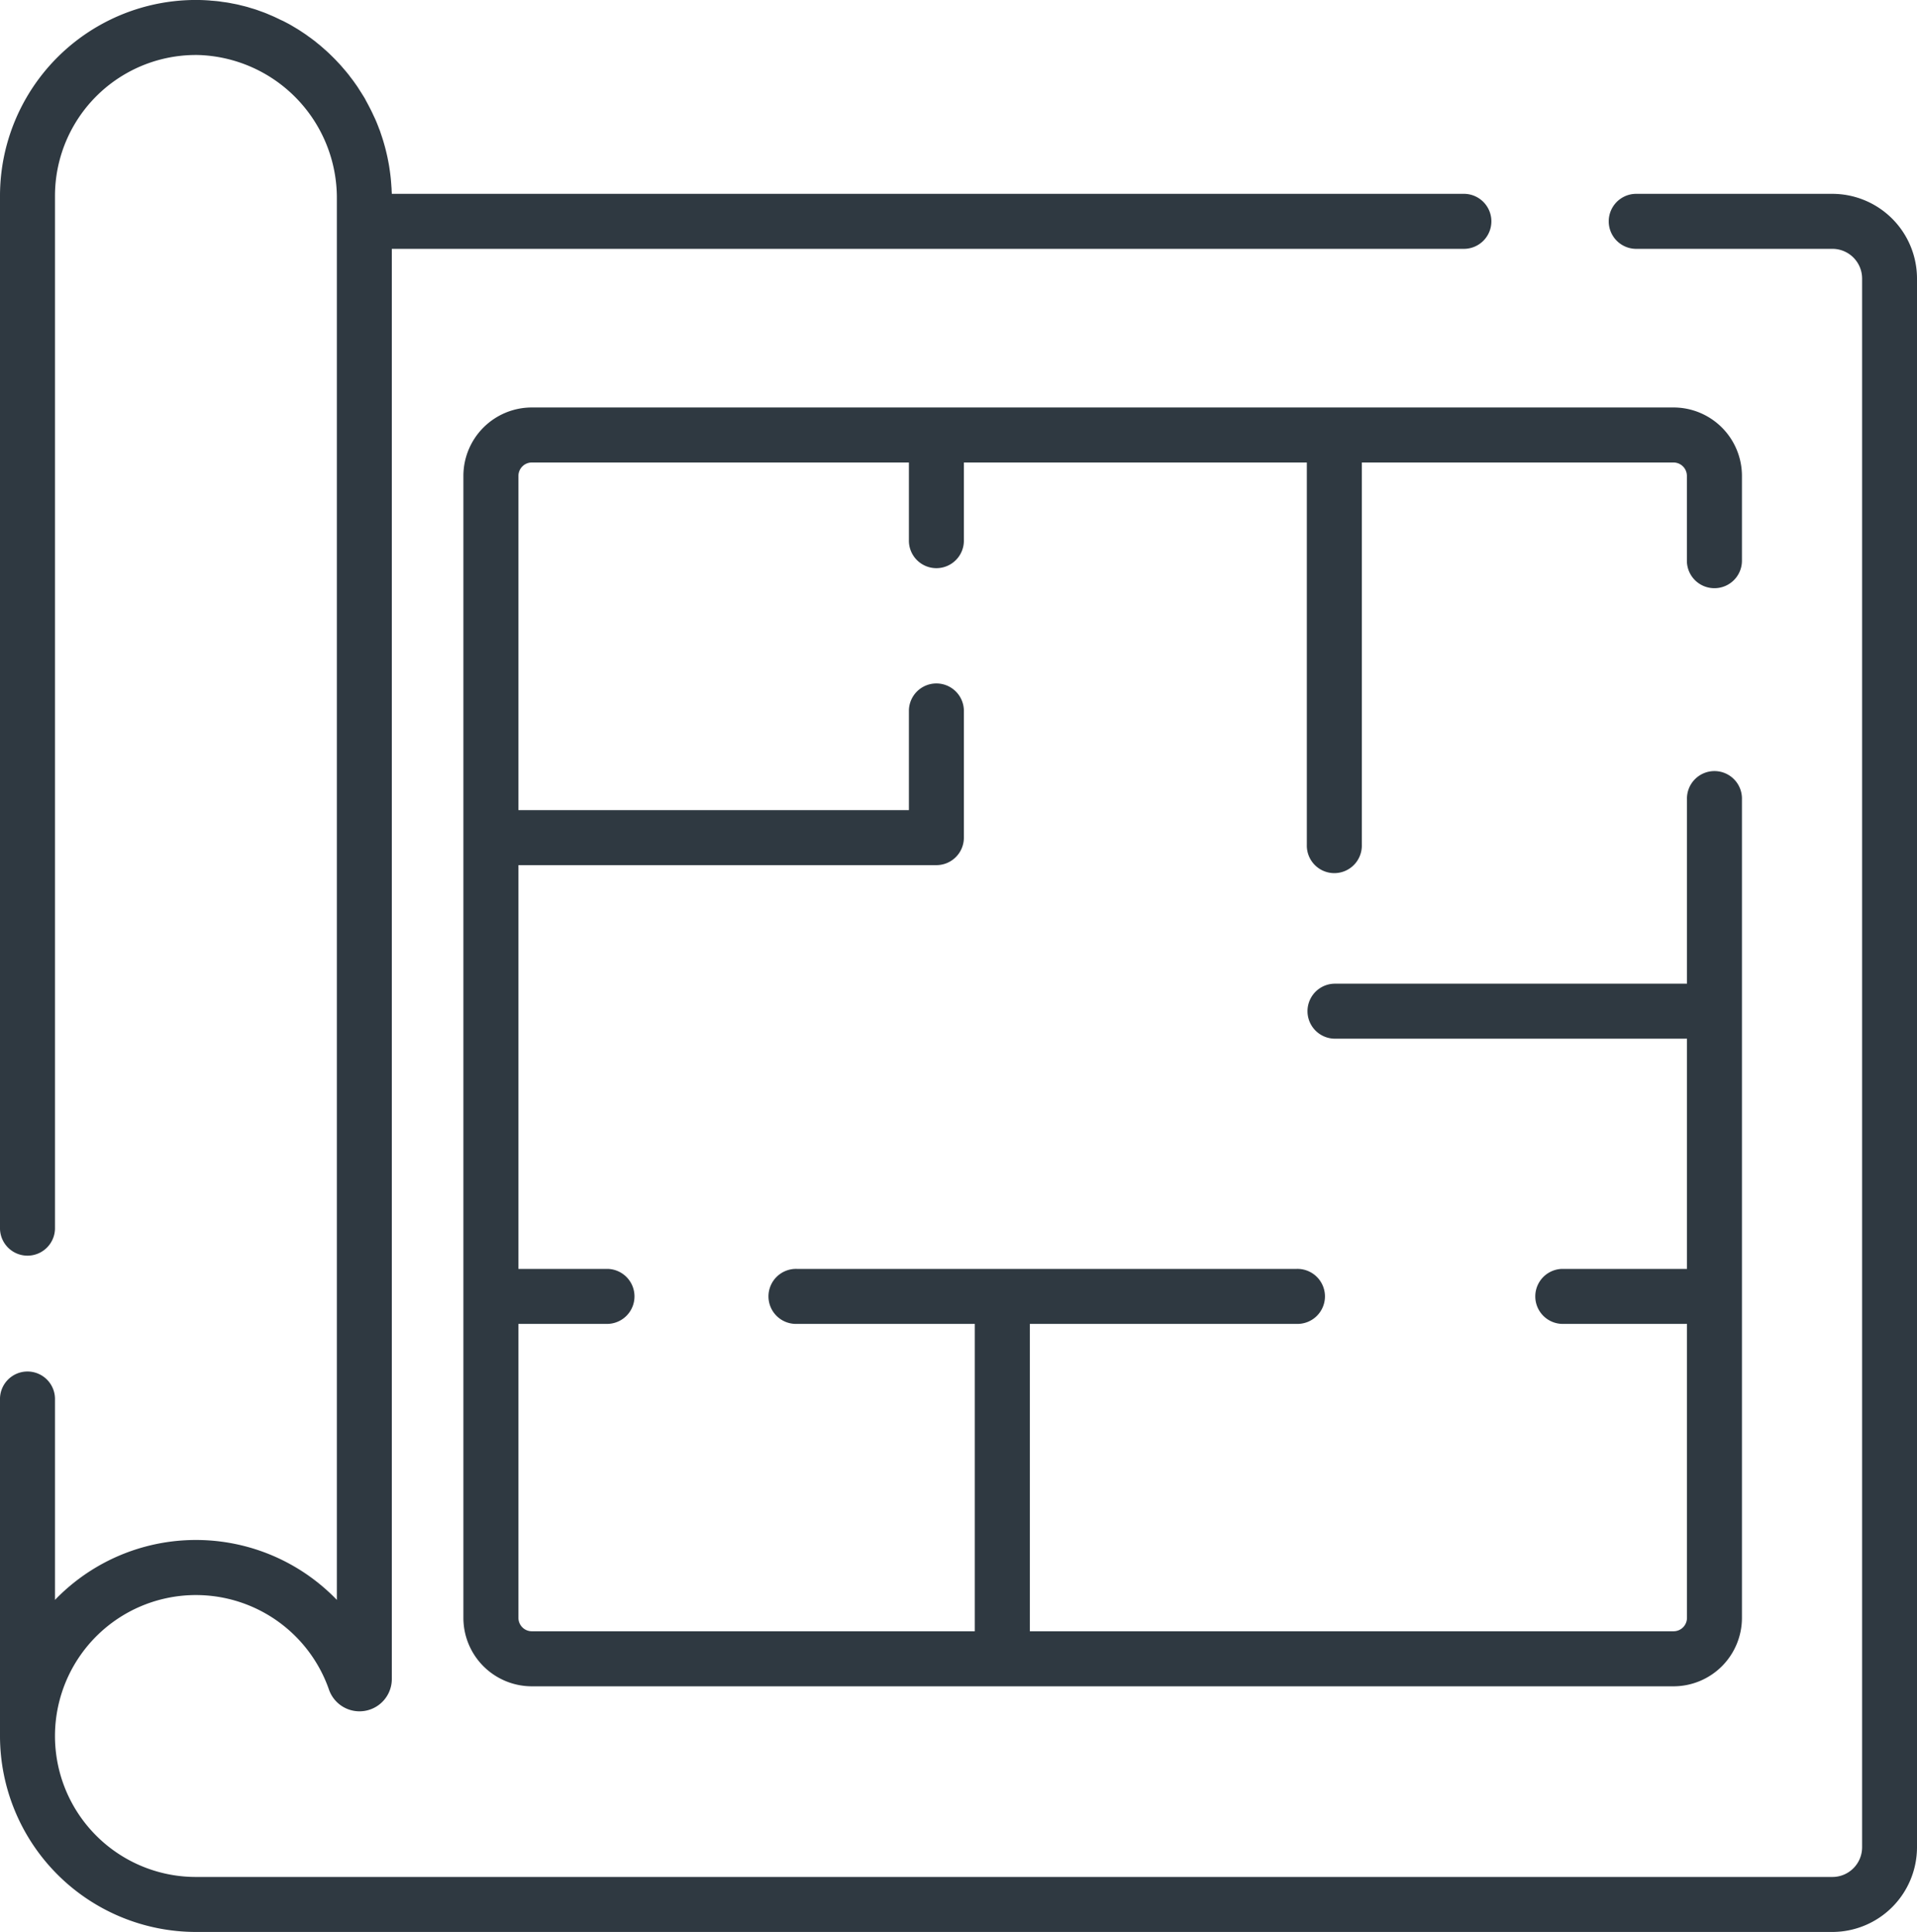 <svg xmlns="http://www.w3.org/2000/svg" width="96.202" height="96.931" viewBox="0 0 96.202 96.931"><g transform="translate(-1.925)"><g transform="translate(1.925 0)"><g transform="translate(0)"><path d="M93.878,9.726H84a1.38,1.38,0,0,0,0,2.759h9.882a1.491,1.491,0,0,1,1.49,1.49V92.682a1.491,1.491,0,0,1-1.49,1.49H11.756a7.072,7.072,0,1,1,6.678-9.4,1.622,1.622,0,0,0,3.154-.533V12.485H75.425a1.38,1.38,0,0,0,0-2.759H21.586c0-.045,0-.09-.007-.136q0-.119-.012-.237c-.005-.086-.012-.172-.019-.258s-.014-.157-.023-.236-.02-.169-.032-.253-.022-.156-.034-.233-.028-.166-.044-.248-.03-.155-.046-.232-.036-.162-.055-.242-.037-.153-.057-.229-.043-.158-.066-.237-.044-.151-.068-.226-.051-.154-.077-.231S21,6.58,20.969,6.507s-.057-.151-.087-.225-.058-.146-.089-.218-.064-.146-.1-.219-.065-.143-.1-.214-.07-.142-.107-.213-.072-.14-.109-.209S20.3,5.071,20.265,5s-.078-.136-.118-.2-.083-.134-.126-.2-.084-.132-.127-.2-.089-.13-.134-.194-.089-.127-.136-.19-.1-.126-.144-.188-.095-.123-.144-.183-.1-.121-.152-.18-.1-.118-.152-.176-.106-.116-.16-.173-.105-.113-.16-.168-.112-.111-.168-.166-.11-.108-.166-.16-.118-.106-.177-.158-.114-.1-.173-.152-.123-.1-.185-.151-.118-.1-.178-.142-.129-.1-.193-.143-.122-.09-.184-.133-.133-.09-.2-.134-.126-.084-.19-.124-.139-.084-.208-.125-.129-.078-.194-.115-.144-.078-.217-.116-.131-.071-.2-.1-.15-.072-.225-.107-.133-.064-.2-.094-.156-.066-.234-.1-.134-.057-.2-.083S15.06.586,14.979.557s-.135-.049-.2-.072c-.083-.028-.168-.052-.253-.077-.067-.02-.134-.042-.2-.061C14.234.322,14.146.3,14.059.28c-.067-.017-.134-.035-.2-.05-.091-.02-.183-.037-.274-.054-.066-.013-.131-.027-.2-.039-.1-.017-.2-.029-.3-.043-.062-.009-.122-.019-.184-.027-.11-.013-.222-.022-.333-.031-.051,0-.1-.011-.154-.014Q12.173.005,11.925,0a9.833,9.833,0,0,0-10,9.831V61.657a1.38,1.38,0,0,0,2.759,0V9.832A7.073,7.073,0,0,1,11.879,2.76,7.176,7.176,0,0,1,18.83,9.971v70.3a9.823,9.823,0,0,0-14.146,0V70.229a1.38,1.38,0,1,0-2.759,0V87.1a9.842,9.842,0,0,0,9.831,9.831H93.878a4.254,4.254,0,0,0,4.249-4.249V13.975A4.253,4.253,0,0,0,93.878,9.726Z" transform="translate(-1.925 0)" fill="#2f3941"/></g></g><g transform="translate(25.183 20.445)"><g transform="translate(0)"><path d="M187.555,117.057a1.379,1.379,0,0,0,1.38-1.38v-4.256a3.435,3.435,0,0,0-3.431-3.431h-57.3a3.435,3.435,0,0,0-3.431,3.431v57.3a3.435,3.435,0,0,0,3.431,3.431h57.3a3.435,3.435,0,0,0,3.431-3.431V127.65a1.38,1.38,0,1,0-2.759,0V136.9h-17.7a1.38,1.38,0,0,0,0,2.759h17.7V151.21h-6.269a1.38,1.38,0,0,0,0,2.759h6.269v14.75a.673.673,0,0,1-.672.672H153.2V153.969h13.392a1.38,1.38,0,1,0,0-2.759H141.5a1.38,1.38,0,1,0,0,2.759h8.937v15.422H128.207a.673.673,0,0,1-.672-.672v-14.75h4.481a1.38,1.38,0,0,0,0-2.759h-4.481V130.952h20.974a1.379,1.379,0,0,0,1.38-1.38v-6.393a1.38,1.38,0,0,0-2.759,0v5.013H127.535V111.422a.673.673,0,0,1,.672-.672H147.13v3.885a1.38,1.38,0,1,0,2.759,0V110.75H167.1v19.186a1.38,1.38,0,1,0,2.759,0V110.75H185.5a.673.673,0,0,1,.672.672v4.256A1.379,1.379,0,0,0,187.555,117.057Z" transform="translate(-124.776 -107.991)" fill="#2f3941"/></g></g></g></svg>